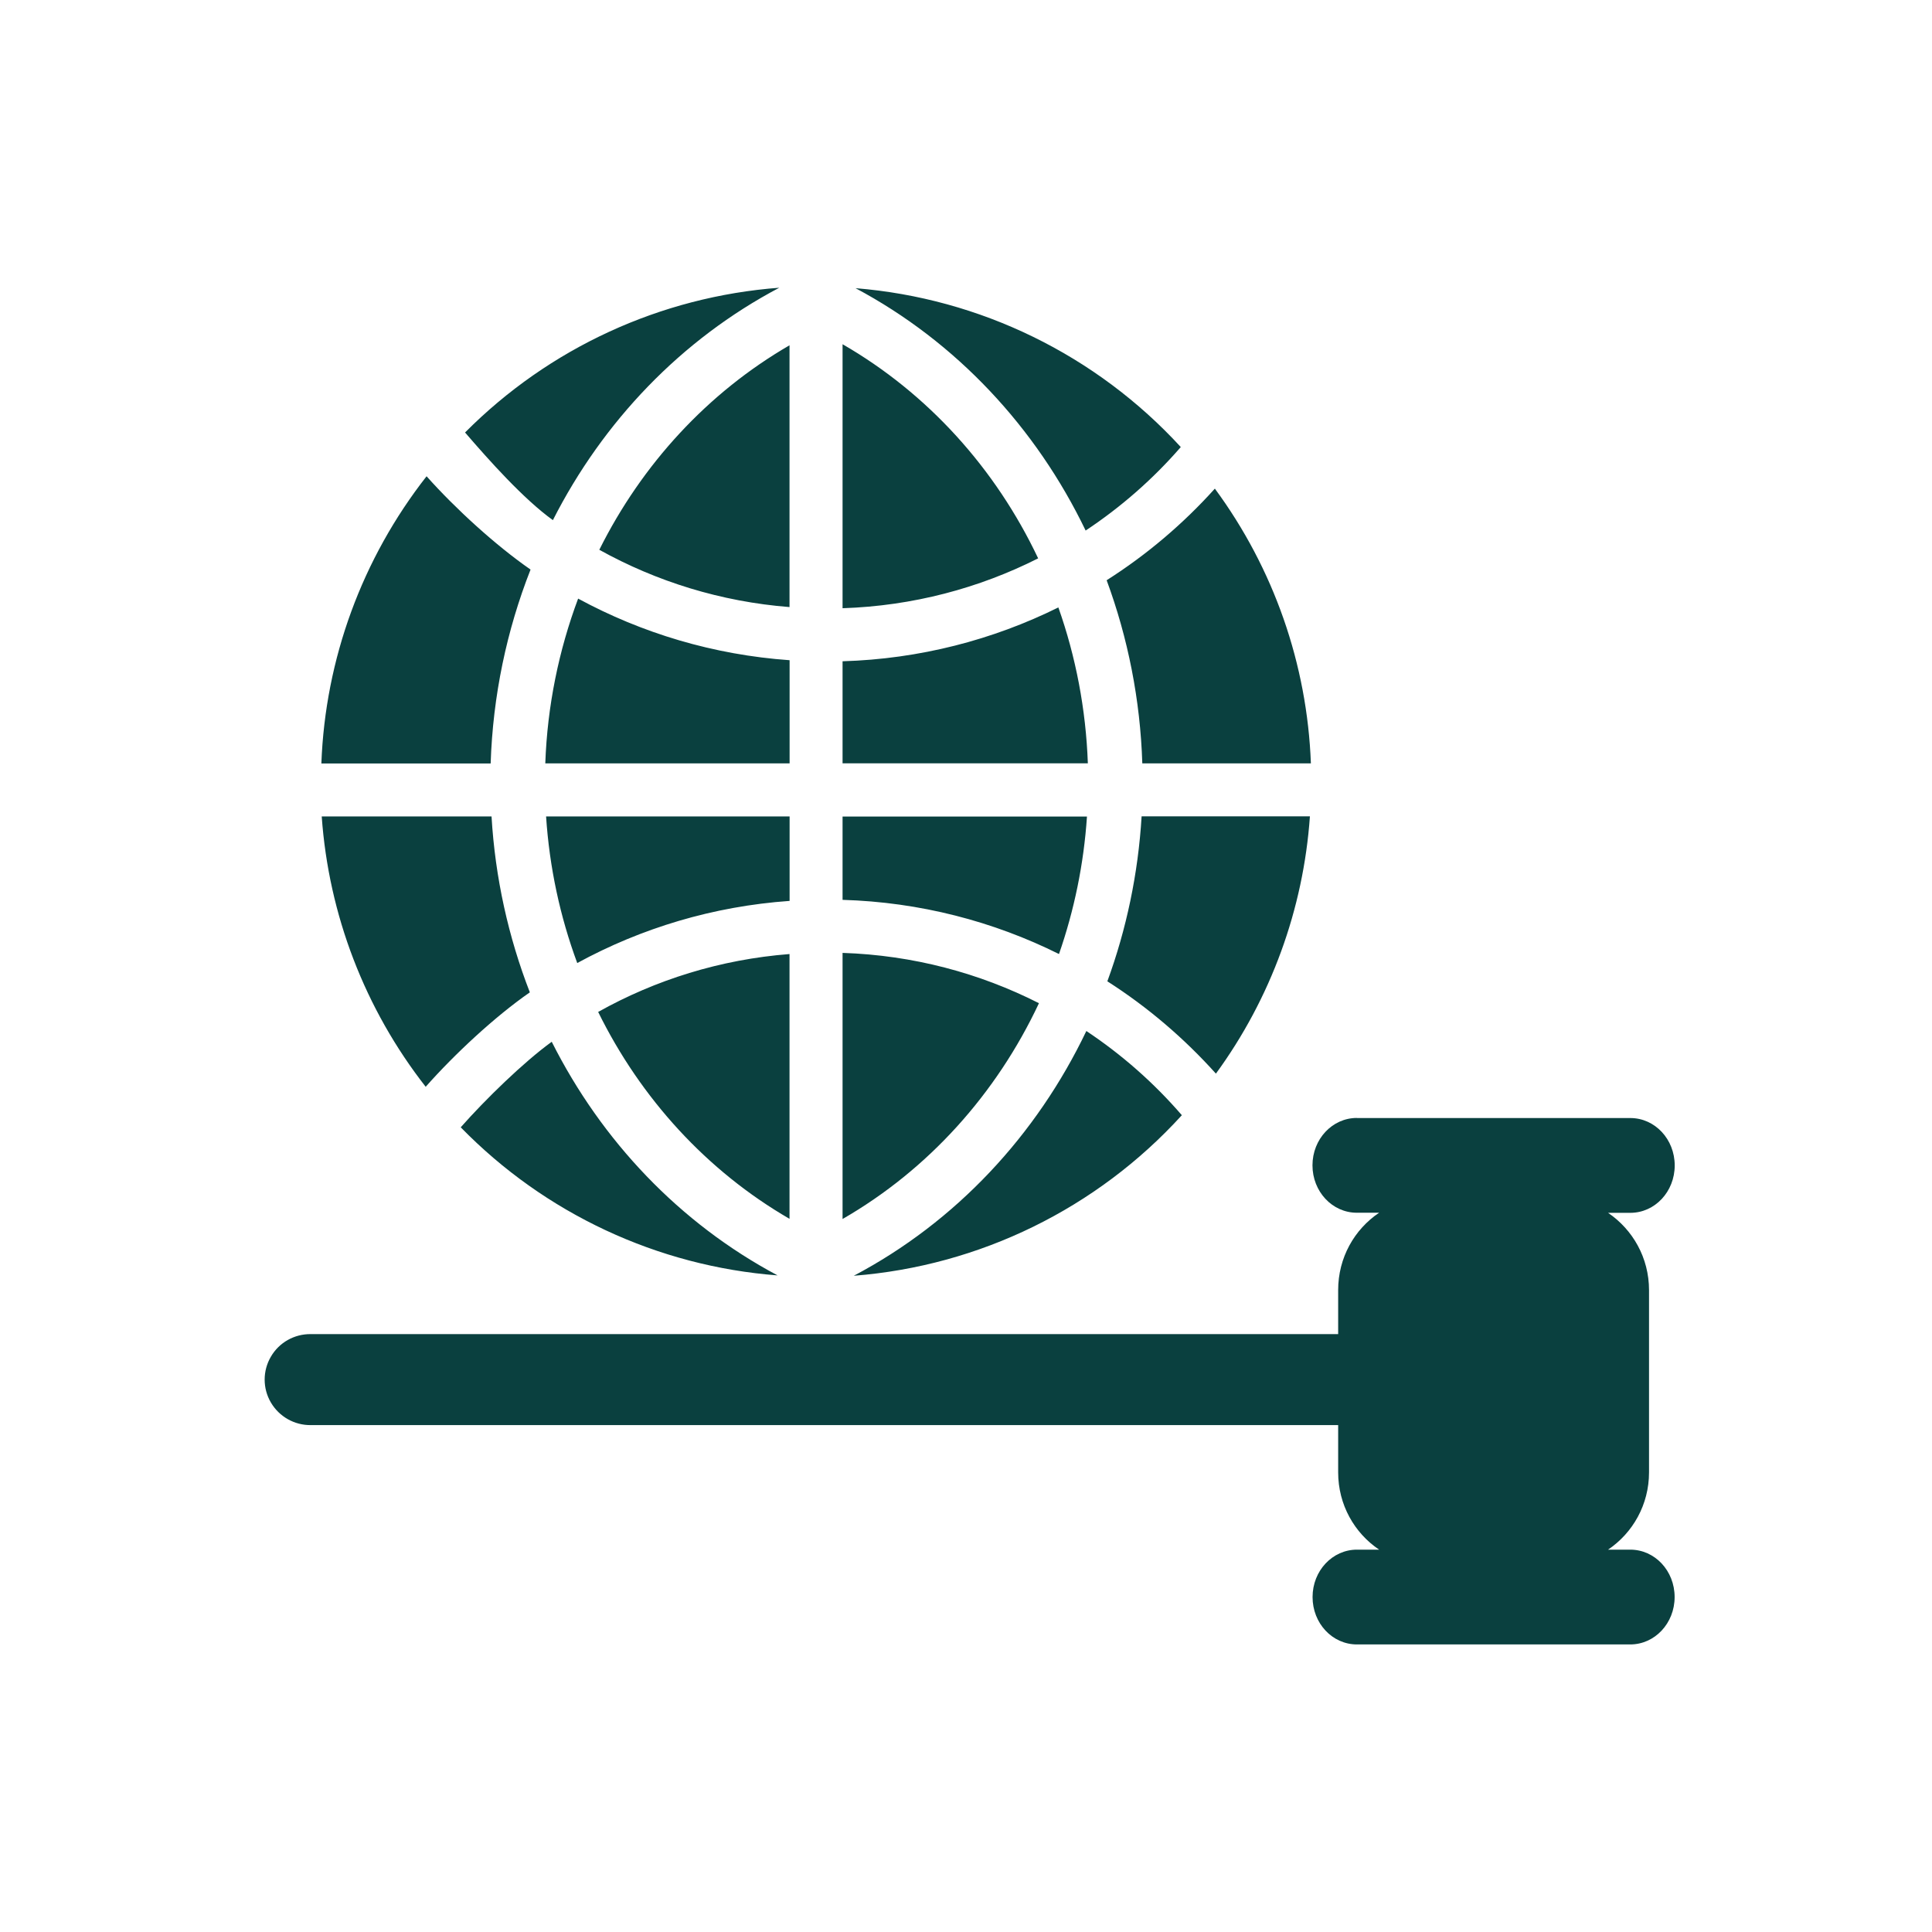 <?xml version="1.0" encoding="utf-8"?>
<!-- Generator: Adobe Illustrator 25.2.3, SVG Export Plug-In . SVG Version: 6.00 Build 0)  -->
<svg version="1.1" id="Layer_1" xmlns="http://www.w3.org/2000/svg" xmlns:xlink="http://www.w3.org/1999/xlink" x="0px" y="0px"
	 viewBox="0 0 218.89 218.89" style="enable-background:new 0 0 218.89 218.89;" xml:space="preserve">
<style type="text/css">
	.st0{fill:#0A403F;}
	.st1{fill-rule:evenodd;clip-rule:evenodd;fill:#0A403F;}
</style>
<g>
	<g>
		<path class="st0" d="M88.29,32.6C74.84,33.61,62.2,39.43,52.69,49c2.74,3.18,6.63,7.54,9.95,9.93
			C68.32,47.75,77.18,38.46,88.29,32.6z M96.93,32.65c11.43,6.09,20.46,15.8,26.07,27.46c4.01-2.66,7.64-5.84,10.78-9.46
			C124.21,40.22,111.05,33.79,96.93,32.65z M95.46,39v29.91c7.96-0.26,15.47-2.27,22.16-5.65C112.8,53.08,105.11,44.56,95.46,39z
			 M89.45,39.12C80.18,44.49,72.73,52.6,67.9,62.29c6.47,3.59,13.77,5.88,21.55,6.49V39.12z M48.33,53.96
			c-7.3,9.32-11.48,20.7-11.92,32.54h19.18c0.25-7.68,1.82-15.1,4.52-21.97C56.16,61.79,51.62,57.65,48.33,53.96z M137.64,55.36
			c-3.59,3.99-7.71,7.49-12.26,10.38c2.41,6.53,3.81,13.53,4.04,20.75h19.1C148.1,75.26,144.31,64.41,137.64,55.36z M65.5,67.82
			c-2.19,5.86-3.49,12.15-3.72,18.67h27.68V74.8C80.83,74.19,72.71,71.73,65.5,67.82z M119.91,68.82c-7.41,3.67-15.7,5.84-24.45,6.1
			v11.56h27.79C123.03,80.34,121.88,74.39,119.91,68.82z M36.45,92.5c0.79,11.15,4.89,21.82,11.78,30.63
			c3.27-3.7,7.86-7.97,11.8-10.7c-2.43-6.26-3.93-12.98-4.34-19.93H36.45z M61.87,92.5c0.38,5.78,1.59,11.37,3.53,16.61
			c7.24-3.95,15.39-6.43,24.06-7.04V92.5H61.87z M95.46,92.5v9.45c8.78,0.26,17.09,2.44,24.52,6.14c1.72-4.94,2.81-10.18,3.17-15.58
			H95.46z M129.34,92.5c-0.39,6.49-1.72,12.78-3.88,18.68c4.57,2.92,8.7,6.45,12.3,10.46c6.22-8.52,9.91-18.62,10.65-29.15H129.34z
			 M95.46,107.96v30.15c9.71-5.59,17.43-14.18,22.25-24.45C110.99,110.25,103.45,108.22,95.46,107.96z M89.45,108.09
			c-7.83,0.61-15.18,2.92-21.68,6.56c4.82,9.8,12.32,18.02,21.68,23.44V108.09z M123.08,116.81c-5.64,11.8-14.77,21.62-26.35,27.73
			c14.25-1.11,27.55-7.62,37.17-18.19C130.75,122.7,127.11,119.49,123.08,116.81z M62.51,118.03c-3.19,2.31-7.55,6.56-10.31,9.69
			c9.53,9.77,22.29,15.74,35.9,16.78C77,138.59,68.16,129.26,62.51,118.03z"/>
	</g>
	<path class="st1" d="M153.73,126.66c-2.78,0-5.03,2.39-5.03,5.37c0,2.97,2.24,5.37,5.03,5.37h2.52c-2.81,1.89-4.64,5.1-4.64,8.76
		v4.99H35.21c-1.86-0.02-3.59,0.95-4.52,2.56c-0.94,1.6-0.94,3.59,0,5.19c0.94,1.6,2.66,2.58,4.52,2.56h116.4v5.36
		c0,3.65,1.83,6.86,4.64,8.75h-2.51c-2.78,0-5.03,2.39-5.03,5.37s2.24,5.37,5.03,5.37h30.96c2.78,0,5.03-2.39,5.03-5.37
		s-2.24-5.37-5.03-5.37h-2.51c2.8-1.89,4.64-5.1,4.64-8.75v-20.65c0-3.66-1.84-6.86-4.64-8.76h2.52c2.78,0,5.03-2.39,5.03-5.37
		c0-2.97-2.24-5.37-5.03-5.37H153.73z"/>
</g>
</svg>
